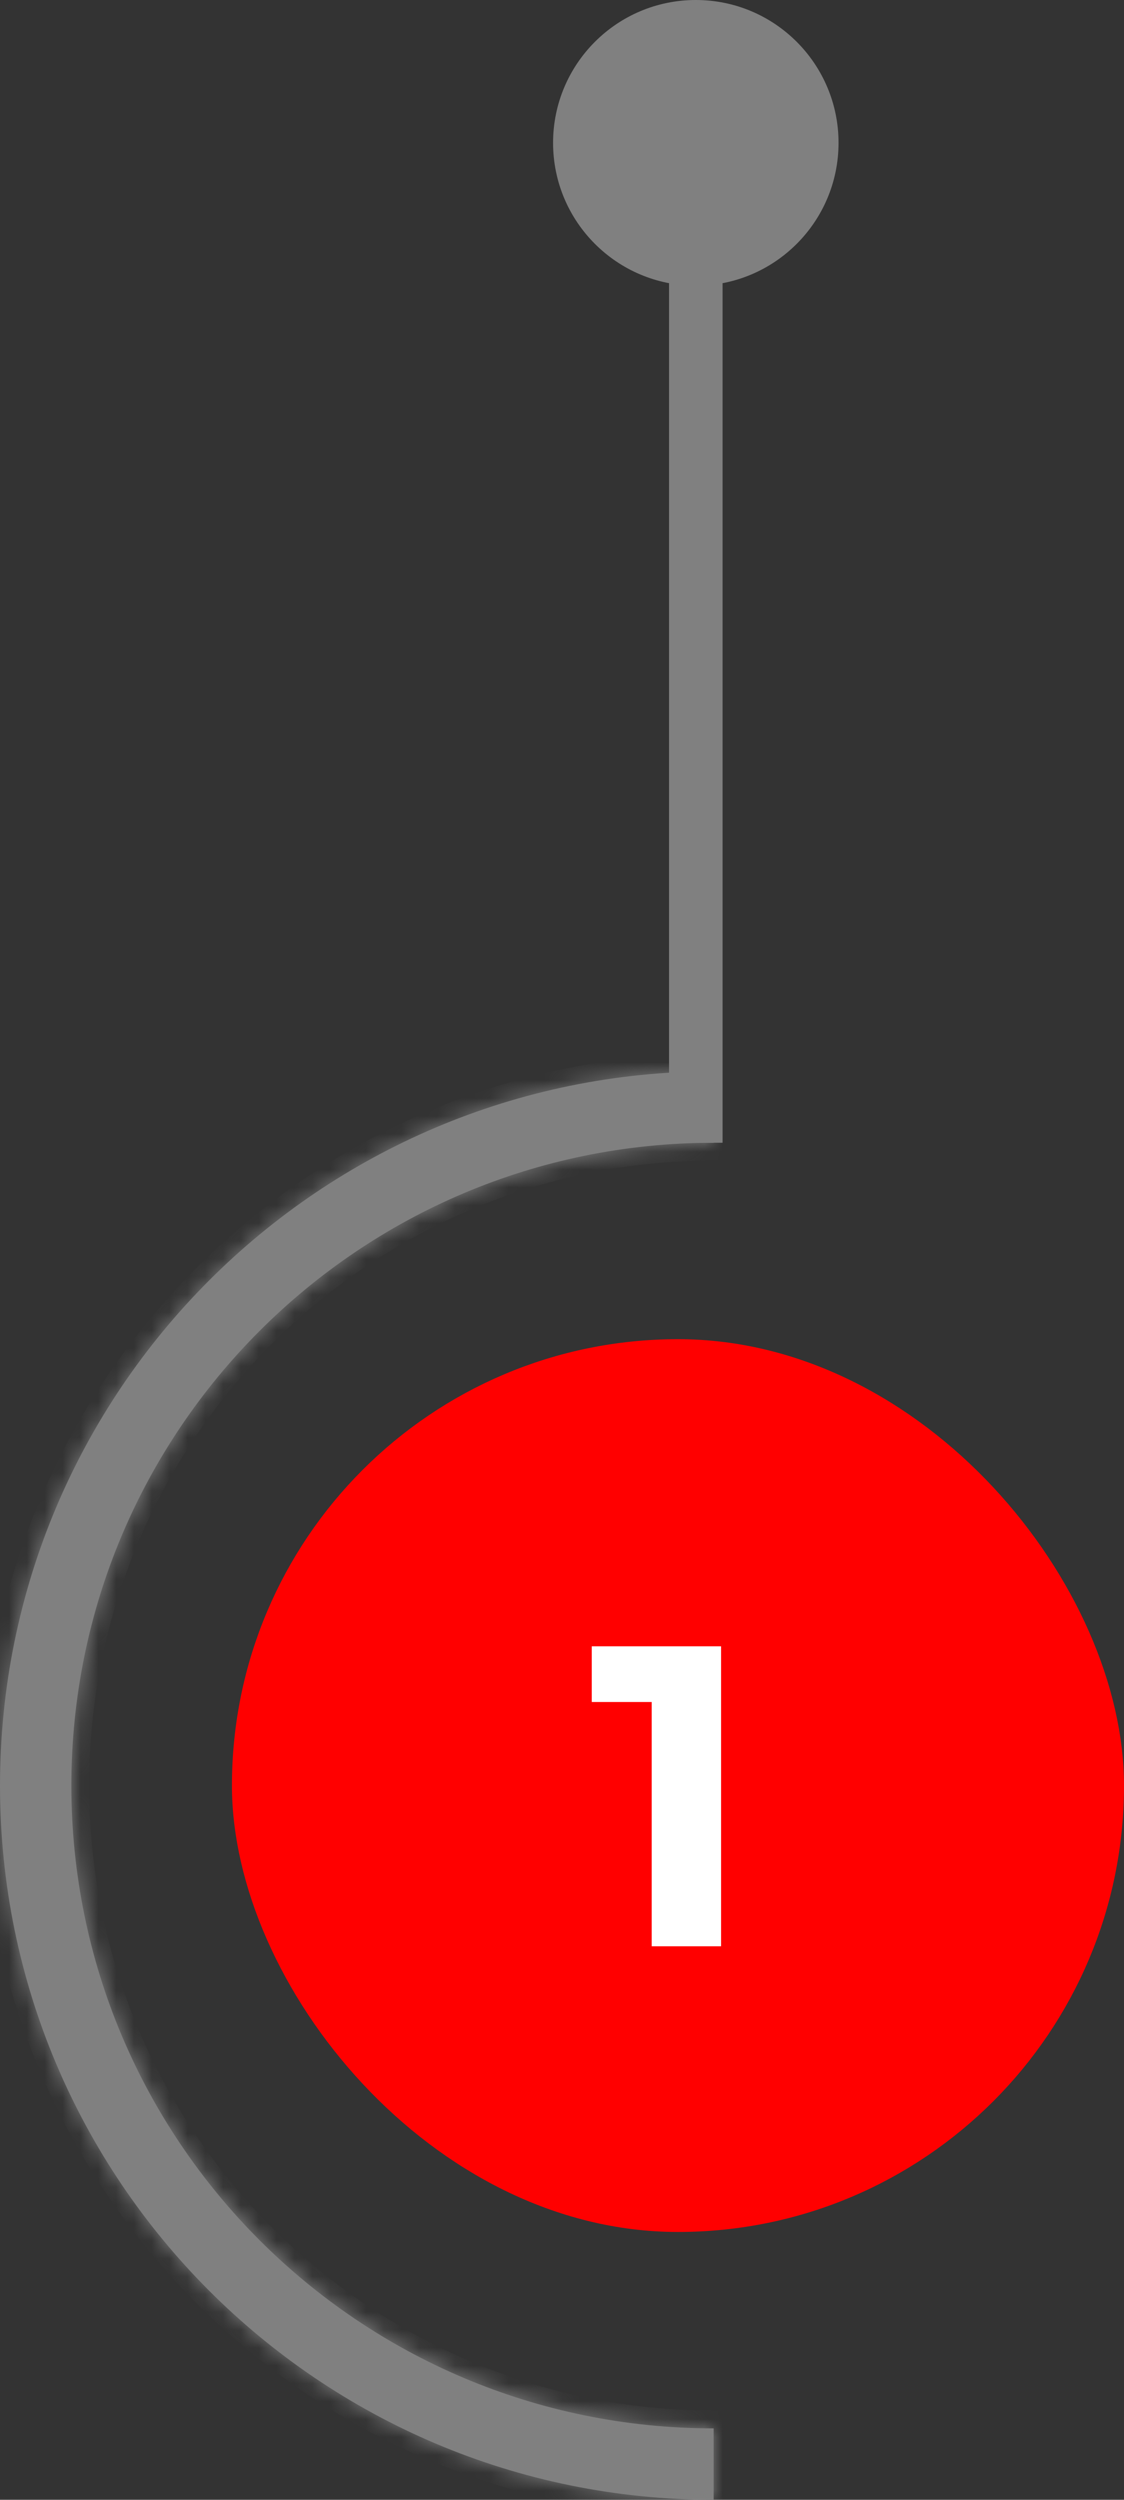 <svg xmlns="http://www.w3.org/2000/svg" width="63" height="140" viewBox="0 0 63 140" fill="none"><rect x="0" y="0" width="63" height="140" fill="#333333" stroke="none"/><mask id="path-1-inside-1_334_9" fill="white"><path fill-rule="evenodd" clip-rule="evenodd" d="M40 60V64C20.118 64 4 80.118 4 100C4 119.882 20.118 136 40 136V140C17.909 140 0 122.091 0 100C0 77.909 17.909 60 40 60Z"></path></mask><path fill-rule="evenodd" clip-rule="evenodd" d="M40 60V64C20.118 64 4 80.118 4 100C4 119.882 20.118 136 40 136V140C17.909 140 0 122.091 0 100C0 77.909 17.909 60 40 60Z" fill="#808080"></path><path d="M40 60V59H41V60H40ZM40 64H41V65H40V64ZM40 136V135H41V136H40ZM40 140H41V141H40V140ZM41 60V64H39V60H41ZM3 100C3 79.566 19.566 63 40 63V65C20.67 65 5 80.67 5 100H3ZM40 137C19.566 137 3 120.435 3 100H5C5 119.33 20.67 135 40 135V137ZM41 136V140H39V136H41ZM40 141C17.356 141 -1 122.644 -1 100H1C1 121.539 18.461 139 40 139V141ZM-1 100C-1 77.356 17.356 59 40 59V61C18.461 61 1 78.461 1 100H-1Z" fill="#808080" mask="url(#path-1-inside-1_334_9)"></path><rect x="13" y="75" width="50" height="50" rx="25" fill="#FF0000"></rect><path d="M36.528 109V93.64L38.208 95.32H33.168V92.2H40.416V109H36.528Z" fill="white"></path><path d="M39 16C43.418 16 47 12.418 47 8C47 3.582 43.418 1.93129e-07 39 0C34.582 -1.93129e-07 31 3.582 31 8C31 12.418 34.582 16 39 16ZM40.5 64L40.5 8L37.5 8L37.5 64L40.5 64Z" fill="#808080"></path></svg>